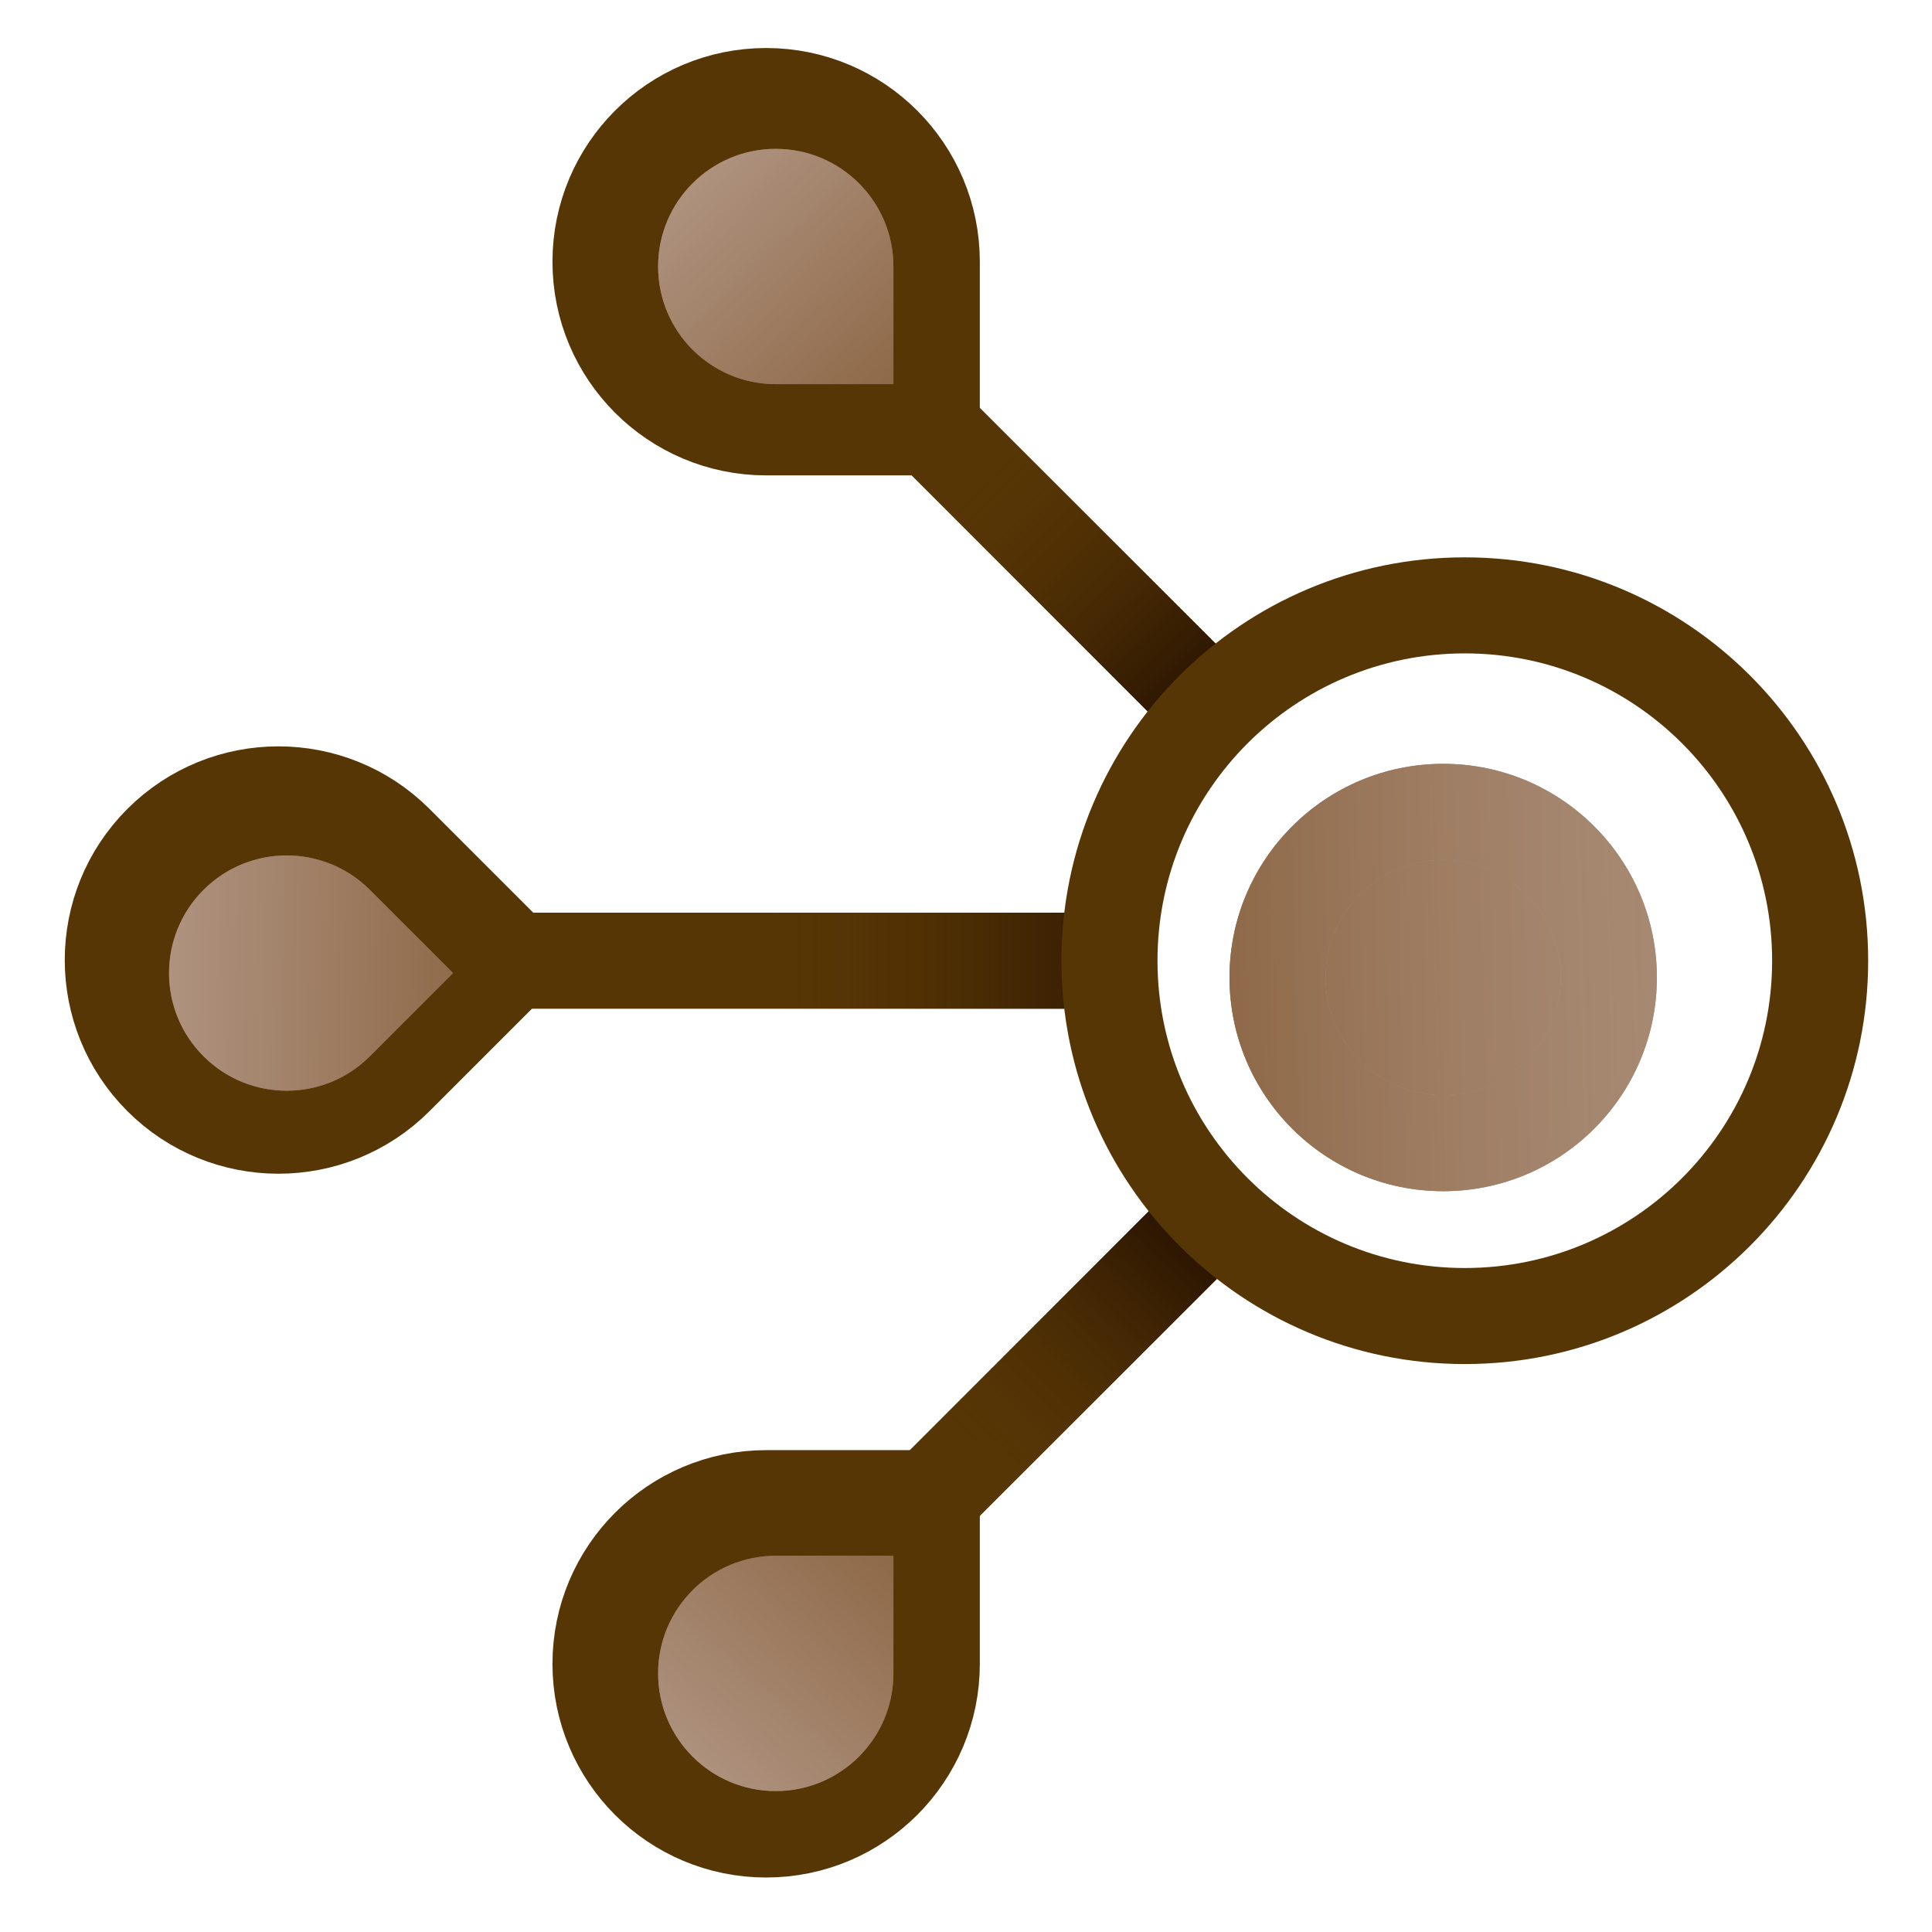 <svg width="1001" height="1001" viewBox="0 0 1001 1001" fill="none" xmlns="http://www.w3.org/2000/svg">
<g clip-path="url(#clip0_2550_11530)">
<path fill-rule="evenodd" clip-rule="evenodd" d="M577.327 472.879H61.088V522.637H577.327V472.879Z" fill="#573605"/>
<path fill-rule="evenodd" clip-rule="evenodd" d="M577.327 472.879H61.088V522.637H577.327V472.879Z" fill="url(#paint0_linear_2550_11530)"/>
<path fill-rule="evenodd" clip-rule="evenodd" d="M618.824 603.936L323.849 898.86L359.03 934.047L654.005 639.123L618.824 603.936Z" fill="#573605"/>
<path fill-rule="evenodd" clip-rule="evenodd" d="M618.824 603.936L323.849 898.86L359.03 934.047L654.005 639.123L618.824 603.936Z" fill="url(#paint1_linear_2550_11530)"/>
<path fill-rule="evenodd" clip-rule="evenodd" d="M652.141 355.77L356.081 59.71L319.829 93.827L616.957 390.954L652.141 355.77Z" fill="#573605"/>
<path fill-rule="evenodd" clip-rule="evenodd" d="M652.141 355.77L356.081 59.71L319.829 93.827L616.957 390.954L652.141 355.77Z" fill="url(#paint2_linear_2550_11530)"/>
<path fill-rule="evenodd" clip-rule="evenodd" d="M758.943 656.982C846.88 656.982 918.168 585.695 918.168 497.757C918.168 409.819 846.88 338.531 758.943 338.531C671.005 338.531 599.717 409.819 599.717 497.757C599.717 585.695 671.005 656.982 758.943 656.982ZM758.943 706.74C874.361 706.74 967.926 613.175 967.926 497.757C967.926 382.339 874.361 288.773 758.943 288.773C643.524 288.773 549.959 382.339 549.959 497.757C549.959 613.175 643.524 706.74 758.943 706.74Z" fill="#573605"/>
<g filter="url(#filter0_d_2550_11530)">
<path fill-rule="evenodd" clip-rule="evenodd" d="M757.698 557.466C791.362 557.466 818.651 530.176 818.651 496.512C818.651 462.849 791.362 435.559 757.698 435.559C724.034 435.559 696.744 462.849 696.744 496.512C696.744 530.176 724.034 557.466 757.698 557.466ZM757.698 607.224C818.842 607.224 868.409 557.657 868.409 496.512C868.409 435.368 818.842 385.801 757.698 385.801C696.554 385.801 646.986 435.368 646.986 496.512C646.986 557.657 696.554 607.224 757.698 607.224Z" fill="#8E6948"/>
<path fill-rule="evenodd" clip-rule="evenodd" d="M757.698 557.466C791.362 557.466 818.651 530.176 818.651 496.512C818.651 462.849 791.362 435.559 757.698 435.559C724.034 435.559 696.744 462.849 696.744 496.512C696.744 530.176 724.034 557.466 757.698 557.466ZM757.698 607.224C818.842 607.224 868.409 557.657 868.409 496.512C868.409 435.368 818.842 385.801 757.698 385.801C696.554 385.801 646.986 435.368 646.986 496.512C646.986 557.657 696.554 607.224 757.698 607.224Z" fill="url(#paint3_linear_2550_11530)"/>
<path d="M818.651 496.512C818.651 530.176 791.362 557.466 757.698 557.466C724.034 557.466 696.744 530.176 696.744 496.512C696.744 462.849 724.034 435.559 757.698 435.559C791.362 435.559 818.651 462.849 818.651 496.512Z" fill="#8E6948"/>
<path d="M818.651 496.512C818.651 530.176 791.362 557.466 757.698 557.466C724.034 557.466 696.744 530.176 696.744 496.512C696.744 462.849 724.034 435.559 757.698 435.559C791.362 435.559 818.651 462.849 818.651 496.512Z" fill="url(#paint4_linear_2550_11530)"/>
</g>
<path d="M204.958 436.719L265.651 497.412L204.958 558.105C171.438 591.625 117.092 591.625 83.572 558.105C50.053 524.585 50.053 470.239 83.572 436.719C117.092 403.2 171.438 403.2 204.958 436.719Z" fill="#573605" stroke="#573605" stroke-width="49.758"/>
<path d="M396.954 776.224H482.786V862.056C482.786 909.46 444.358 947.889 396.954 947.889C349.55 947.889 311.121 909.46 311.121 862.056C311.121 814.652 349.55 776.224 396.954 776.224Z" fill="#573605" stroke="#573605" stroke-width="49.758"/>
<path d="M482.786 135.59V221.423H396.954C349.55 221.423 311.121 182.994 311.121 135.59C311.121 88.186 349.55 49.758 396.954 49.758C444.358 49.758 482.786 88.186 482.786 135.59Z" fill="#573605" stroke="#573605" stroke-width="49.758"/>
<g filter="url(#filter1_d_2550_11530)">
<path d="M100.456 542.294C76.652 518.49 76.652 479.897 100.456 456.093V456.093C124.26 432.289 162.854 432.289 186.657 456.093L229.758 499.193L186.657 542.294C162.854 566.098 124.26 566.098 100.456 542.294V542.294Z" fill="#8E6948"/>
<path d="M100.456 542.294C76.652 518.49 76.652 479.897 100.456 456.093V456.093C124.26 432.289 162.854 432.289 186.657 456.093L229.758 499.193L186.657 542.294C162.854 566.098 124.26 566.098 100.456 542.294V542.294Z" fill="url(#paint5_linear_2550_11530)"/>
</g>
<g filter="url(#filter2_d_2550_11530)">
<path d="M336 133.102C336 99.438 363.29 72.148 396.954 72.148V72.148C430.617 72.148 457.907 99.438 457.907 133.102V194.055H396.954C363.29 194.055 336 166.766 336 133.102V133.102Z" fill="#8E6948"/>
<path d="M336 133.102C336 99.438 363.29 72.148 396.954 72.148V72.148C430.617 72.148 457.907 99.438 457.907 133.102V194.055H396.954C363.29 194.055 336 166.766 336 133.102V133.102Z" fill="url(#paint6_linear_2550_11530)"/>
</g>
<g filter="url(#filter3_d_2550_11530)">
<path d="M396.954 923.012C363.29 923.012 336 895.722 336 862.058V862.058C336 828.395 363.29 801.105 396.954 801.105H457.907V862.058C457.907 895.722 430.617 923.012 396.954 923.012V923.012Z" fill="#8E6948"/>
<path d="M396.954 923.012C363.29 923.012 336 895.722 336 862.058V862.058C336 828.395 363.29 801.105 396.954 801.105H457.907V862.058C457.907 895.722 430.617 923.012 396.954 923.012V923.012Z" fill="url(#paint7_linear_2550_11530)"/>
</g>
</g>
<defs>
<filter id="filter0_d_2550_11530" x="621.361" y="380.079" width="252.771" height="252.771" filterUnits="userSpaceOnUse" color-interpolation-filters="sRGB">
<feFlood flood-opacity="0" result="BackgroundImageFix"/>
<feColorMatrix in="SourceAlpha" type="matrix" values="0 0 0 0 0 0 0 0 0 0 0 0 0 0 0 0 0 0 127 0" result="hardAlpha"/>
<feOffset dx="-9.952" dy="9.952"/>
<feGaussianBlur stdDeviation="7.837"/>
<feComposite in2="hardAlpha" operator="out"/>
<feColorMatrix type="matrix" values="0 0 0 0 0 0 0 0 0 0 0 0 0 0 0 0 0 0 0.18 0"/>
<feBlend mode="normal" in2="BackgroundImageFix" result="effect1_dropShadow_2550_11530"/>
<feBlend mode="normal" in="SourceGraphic" in2="effect1_dropShadow_2550_11530" result="shape"/>
</filter>
<filter id="filter1_d_2550_11530" x="47.404" y="403.041" width="202.257" height="202.257" filterUnits="userSpaceOnUse" color-interpolation-filters="sRGB">
<feFlood flood-opacity="0" result="BackgroundImageFix"/>
<feColorMatrix in="SourceAlpha" type="matrix" values="0 0 0 0 0 0 0 0 0 0 0 0 0 0 0 0 0 0 127 0" result="hardAlpha"/>
<feOffset dx="4.976" dy="4.976"/>
<feGaussianBlur stdDeviation="7.464"/>
<feComposite in2="hardAlpha" operator="out"/>
<feColorMatrix type="matrix" values="0 0 0 0 0.141 0 0 0 0 0.063 0 0 0 0 0.004 0 0 0 0.45 0"/>
<feBlend mode="normal" in2="BackgroundImageFix" result="effect1_dropShadow_2550_11530"/>
<feBlend mode="normal" in="SourceGraphic" in2="effect1_dropShadow_2550_11530" result="shape"/>
</filter>
<filter id="filter2_d_2550_11530" x="326.048" y="62.197" width="151.761" height="151.761" filterUnits="userSpaceOnUse" color-interpolation-filters="sRGB">
<feFlood flood-opacity="0" result="BackgroundImageFix"/>
<feColorMatrix in="SourceAlpha" type="matrix" values="0 0 0 0 0 0 0 0 0 0 0 0 0 0 0 0 0 0 127 0" result="hardAlpha"/>
<feOffset dx="4.976" dy="4.976"/>
<feGaussianBlur stdDeviation="7.464"/>
<feComposite in2="hardAlpha" operator="out"/>
<feColorMatrix type="matrix" values="0 0 0 0 0.141 0 0 0 0 0.063 0 0 0 0 0.004 0 0 0 0.45 0"/>
<feBlend mode="normal" in2="BackgroundImageFix" result="effect1_dropShadow_2550_11530"/>
<feBlend mode="normal" in="SourceGraphic" in2="effect1_dropShadow_2550_11530" result="shape"/>
</filter>
<filter id="filter3_d_2550_11530" x="326.048" y="791.154" width="151.761" height="151.761" filterUnits="userSpaceOnUse" color-interpolation-filters="sRGB">
<feFlood flood-opacity="0" result="BackgroundImageFix"/>
<feColorMatrix in="SourceAlpha" type="matrix" values="0 0 0 0 0 0 0 0 0 0 0 0 0 0 0 0 0 0 127 0" result="hardAlpha"/>
<feOffset dx="4.976" dy="4.976"/>
<feGaussianBlur stdDeviation="7.464"/>
<feComposite in2="hardAlpha" operator="out"/>
<feColorMatrix type="matrix" values="0 0 0 0 0.141 0 0 0 0 0.063 0 0 0 0 0.004 0 0 0 0.45 0"/>
<feBlend mode="normal" in2="BackgroundImageFix" result="effect1_dropShadow_2550_11530"/>
<feBlend mode="normal" in="SourceGraphic" in2="effect1_dropShadow_2550_11530" result="shape"/>
</filter>
<linearGradient id="paint0_linear_2550_11530" x1="609.009" y1="497.404" x2="395.71" y2="497.581" gradientUnits="userSpaceOnUse">
<stop stop-color="#241001"/>
<stop offset="1" stop-color="#573605" stop-opacity="0"/>
</linearGradient>
<linearGradient id="paint1_linear_2550_11530" x1="623.354" y1="635.659" x2="501.447" y2="762.541" gradientUnits="userSpaceOnUse">
<stop stop-color="#241001"/>
<stop offset="1" stop-color="#573605" stop-opacity="0"/>
</linearGradient>
<linearGradient id="paint2_linear_2550_11530" x1="628.329" y1="364.477" x2="502.69" y2="237.594" gradientUnits="userSpaceOnUse">
<stop stop-color="#241001"/>
<stop offset="1" stop-color="#573605" stop-opacity="0"/>
</linearGradient>
<linearGradient id="paint3_linear_2550_11530" x1="646.986" y1="506.287" x2="966.681" y2="497.579" gradientUnits="userSpaceOnUse">
<stop stop-color="#8E6948"/>
<stop offset="1" stop-color="#C5AFA5" stop-opacity="0.5"/>
</linearGradient>
<linearGradient id="paint4_linear_2550_11530" x1="646.986" y1="506.287" x2="966.681" y2="497.579" gradientUnits="userSpaceOnUse">
<stop stop-color="#8E6948"/>
<stop offset="1" stop-color="#C5AFA5" stop-opacity="0.5"/>
</linearGradient>
<linearGradient id="paint5_linear_2550_11530" x1="-23.501" y1="500.068" x2="238.972" y2="503.8" gradientUnits="userSpaceOnUse">
<stop stop-color="#C5AFA5"/>
<stop offset="1" stop-color="#8E6948"/>
</linearGradient>
<linearGradient id="paint6_linear_2550_11530" x1="286.242" y1="11.195" x2="457.907" y2="194.055" gradientUnits="userSpaceOnUse">
<stop stop-color="#C5AFA5"/>
<stop offset="1" stop-color="#8E6948"/>
</linearGradient>
<linearGradient id="paint7_linear_2550_11530" x1="289.974" y1="995.161" x2="457.907" y2="801.105" gradientUnits="userSpaceOnUse">
<stop stop-color="#C5AFA5"/>
<stop offset="1" stop-color="#8E6948"/>
</linearGradient>
<clipPath id="clip0_2550_11530">
<rect width="1000.14" height="1000.14" fill="white" transform="translate(0.135)"/>
</clipPath>
</defs>
</svg>
